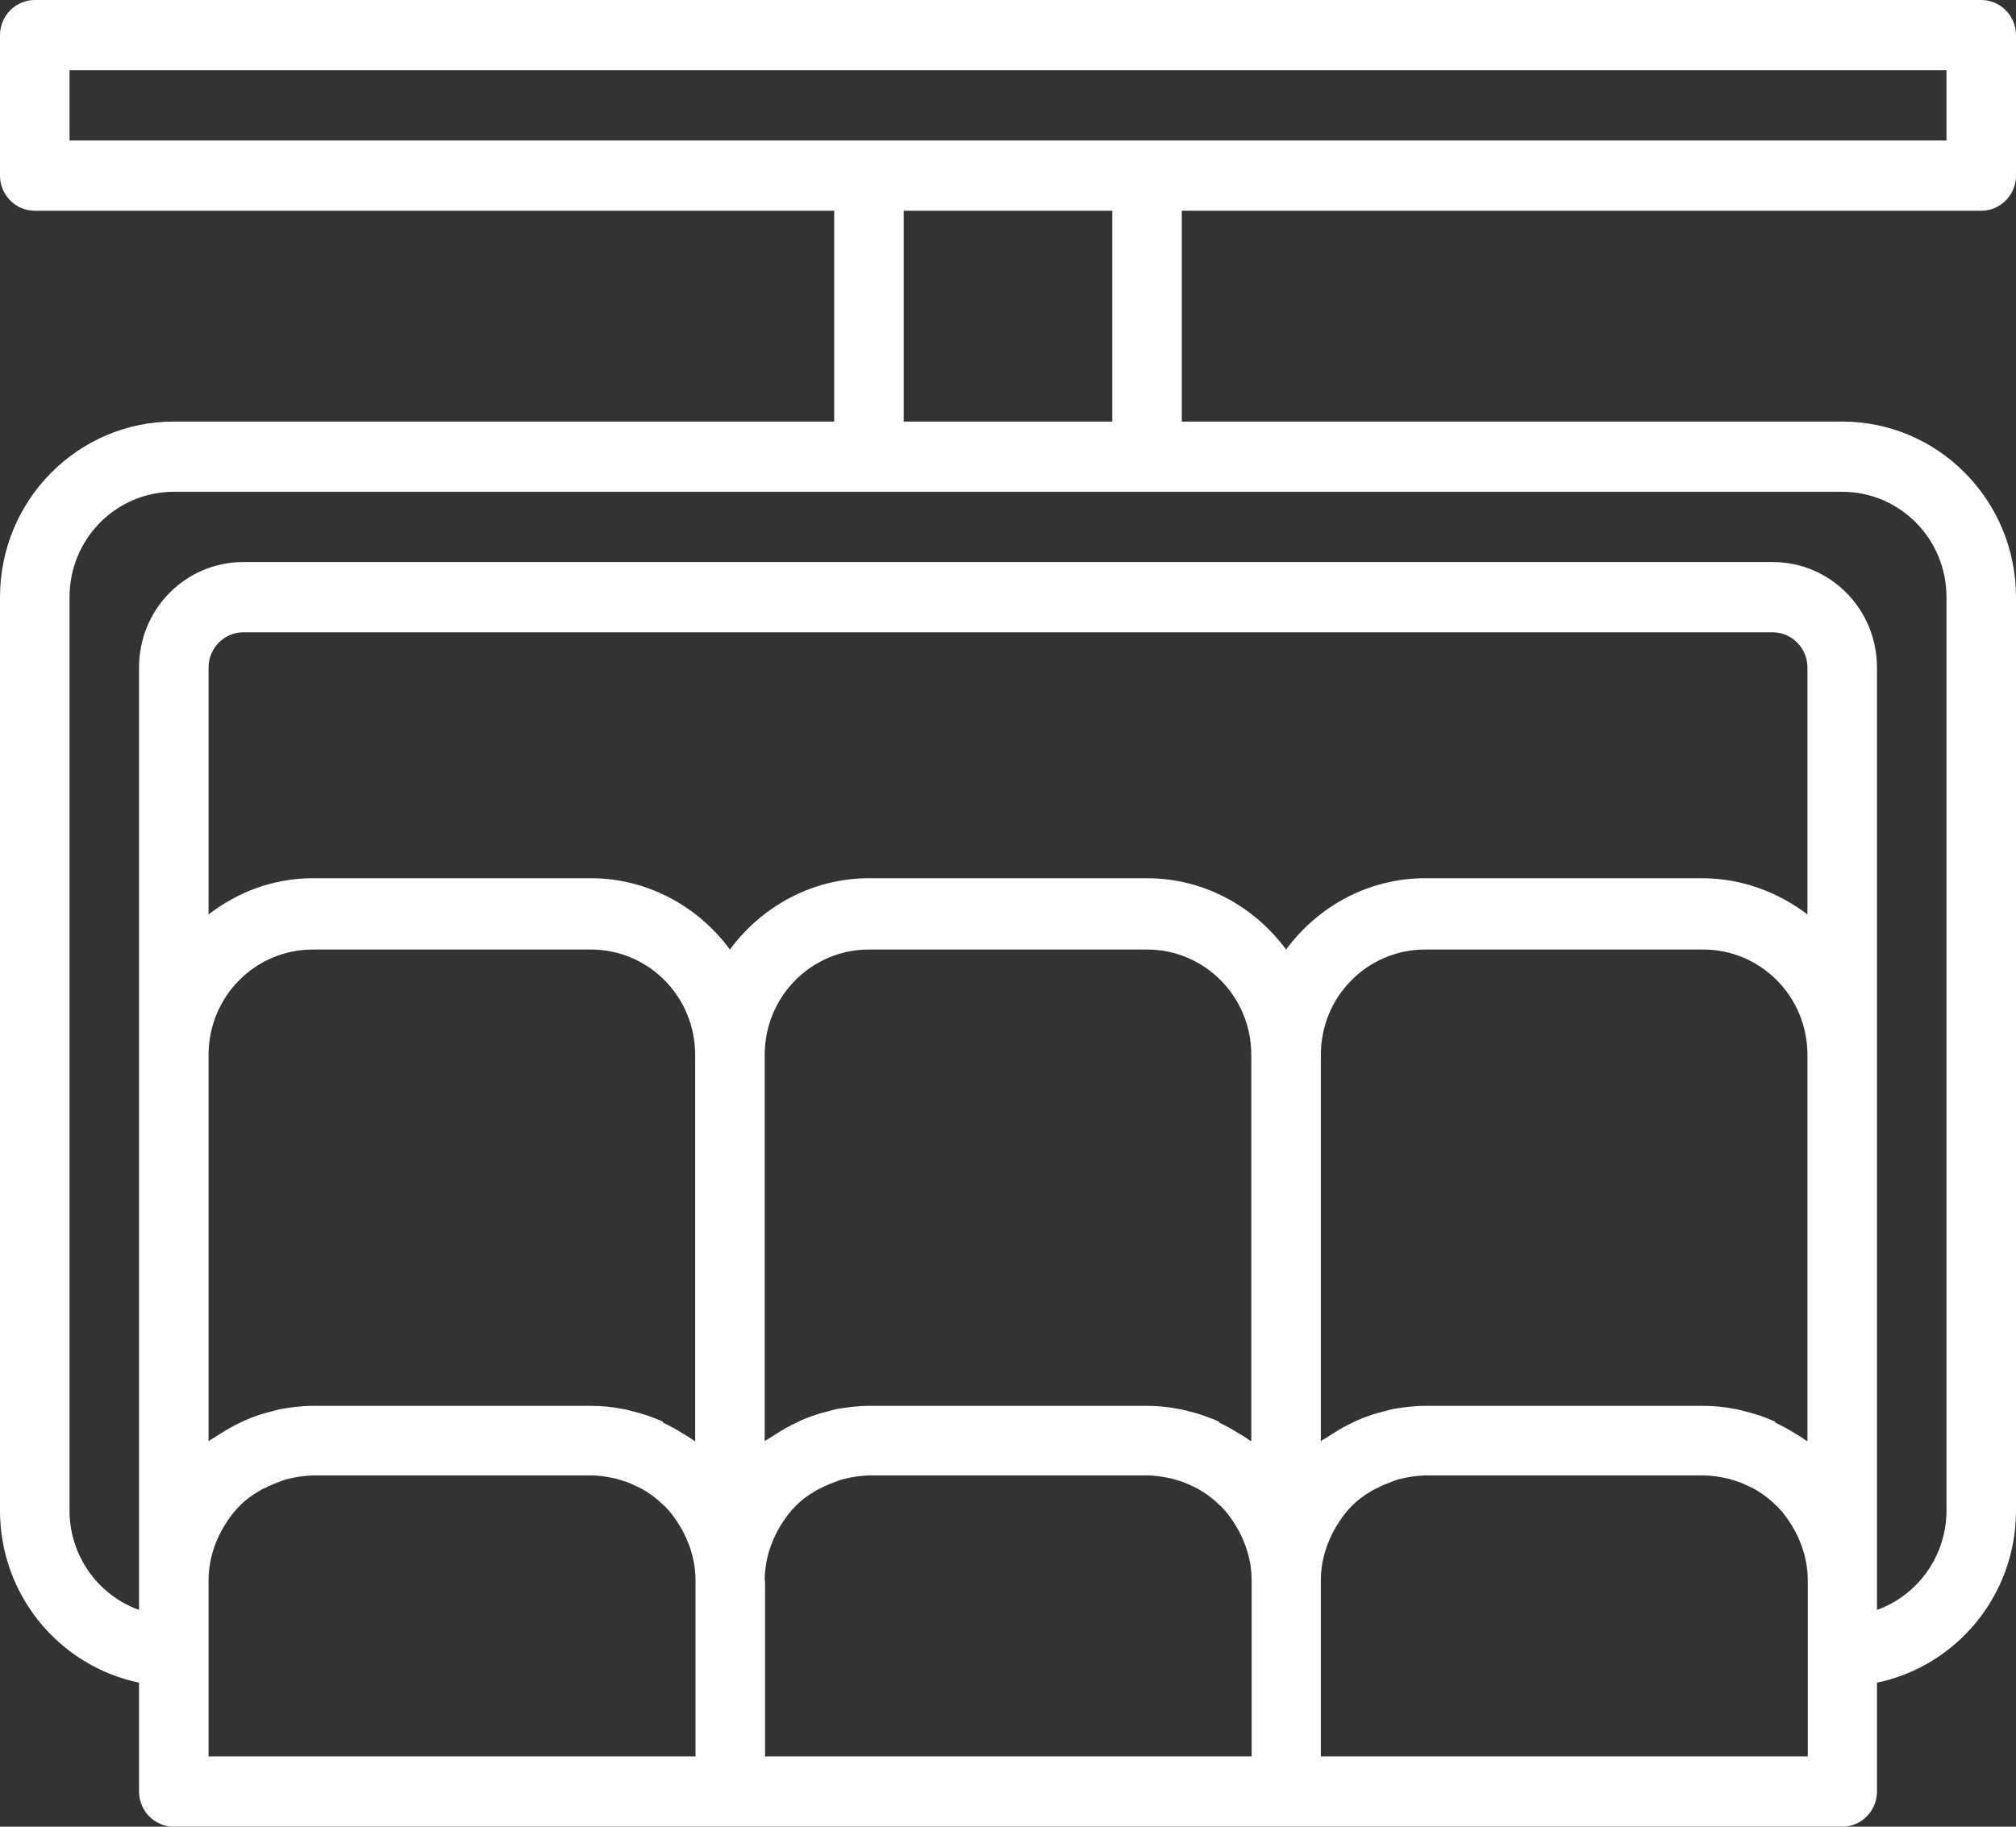 <svg width="64" height="58" viewBox="0 0 64 58" fill="none" xmlns="http://www.w3.org/2000/svg">
<rect x="0" y="0" width="64" height="58" fill="#333333" stroke="none"/>
<path d="M62.897 6.692C63.503 6.692 64 6.19 64 5.577V1.115C64 0.502 63.503 0 62.897 0H1.103C0.497 0 0 0.502 0 1.115V5.577C0 6.19 0.497 6.692 1.103 6.692H26.483V13.385H5.517C2.472 13.385 0 15.883 0 18.962V47.962C0 50.661 1.898 52.903 4.414 53.427V56.885C4.414 57.498 4.91 58 5.517 58H58.483C59.09 58 59.586 57.498 59.586 56.885V53.427C62.102 52.903 64 50.661 64 47.962V18.962C64 15.883 61.528 13.385 58.483 13.385H37.517V6.692H62.897ZM2.207 2.231H61.793V4.462H2.207V2.231ZM56.353 45.14C56.254 45.095 56.154 45.05 56.055 45.017C55.834 44.928 55.603 44.861 55.371 44.805C55.272 44.783 55.183 44.749 55.084 44.738C54.753 44.671 54.411 44.638 54.069 44.638H45.241C44.899 44.638 44.557 44.682 44.226 44.738C44.127 44.76 44.028 44.783 43.928 44.816C43.697 44.872 43.476 44.939 43.255 45.028C43.156 45.073 43.057 45.106 42.957 45.162C42.737 45.262 42.538 45.374 42.328 45.508C42.251 45.563 42.163 45.608 42.086 45.664C42.03 45.697 41.975 45.72 41.931 45.764V33.495C41.931 31.643 43.41 30.149 45.241 30.149H54.069C55.901 30.149 57.379 31.643 57.379 33.495V45.764C57.379 45.764 57.269 45.697 57.225 45.664C57.148 45.608 57.07 45.563 56.993 45.519C56.783 45.385 56.574 45.273 56.364 45.173L56.353 45.14ZM38.698 45.14C38.599 45.095 38.499 45.05 38.4 45.017C38.179 44.928 37.948 44.861 37.716 44.805C37.617 44.783 37.528 44.749 37.429 44.738C37.098 44.671 36.756 44.638 36.414 44.638H27.586C27.244 44.638 26.902 44.682 26.571 44.738C26.472 44.76 26.372 44.783 26.273 44.816C26.041 44.872 25.821 44.939 25.6 45.028C25.501 45.073 25.401 45.106 25.302 45.162C25.081 45.262 24.883 45.374 24.673 45.508C24.596 45.563 24.508 45.608 24.43 45.664C24.375 45.697 24.32 45.72 24.276 45.764V33.495C24.276 31.643 25.755 30.149 27.586 30.149H36.414C38.245 30.149 39.724 31.643 39.724 33.495V45.764C39.724 45.764 39.614 45.697 39.57 45.664C39.492 45.608 39.415 45.563 39.338 45.519C39.128 45.385 38.919 45.273 38.709 45.173L38.698 45.14ZM21.043 45.14C20.943 45.095 20.844 45.05 20.745 45.017C20.524 44.928 20.292 44.861 20.061 44.805C19.961 44.783 19.873 44.749 19.774 44.738C19.443 44.671 19.101 44.638 18.759 44.638H9.931C9.589 44.638 9.247 44.682 8.916 44.738C8.817 44.76 8.717 44.783 8.618 44.816C8.386 44.872 8.166 44.939 7.945 45.028C7.846 45.073 7.746 45.106 7.647 45.162C7.426 45.262 7.228 45.374 7.018 45.508C6.941 45.563 6.852 45.608 6.775 45.664C6.72 45.697 6.665 45.72 6.621 45.764V33.495C6.621 31.643 8.099 30.149 9.931 30.149H18.759C20.59 30.149 22.069 31.643 22.069 33.495V45.764C22.069 45.764 21.959 45.697 21.915 45.664C21.837 45.608 21.76 45.563 21.683 45.519C21.473 45.385 21.263 45.273 21.054 45.173L21.043 45.14ZM57.379 29.034C56.452 28.331 55.316 27.896 54.069 27.885H45.241C43.432 27.885 41.832 28.788 40.828 30.149C39.823 28.788 38.223 27.885 36.414 27.885H27.586C25.777 27.885 24.177 28.788 23.172 30.149C22.168 28.788 20.568 27.885 18.759 27.885H9.931C8.684 27.885 7.548 28.32 6.621 29.034V21.192C6.621 20.579 7.117 20.077 7.724 20.077H56.276C56.883 20.077 57.379 20.579 57.379 21.192V29.034ZM6.621 52.423V50.192C6.621 49.556 6.808 48.965 7.117 48.452C7.261 48.218 7.415 48.006 7.592 47.828C7.592 47.828 7.614 47.816 7.614 47.805C7.79 47.627 7.989 47.482 8.199 47.359C8.265 47.315 8.331 47.281 8.408 47.248C8.574 47.158 8.75 47.092 8.927 47.025C9.004 47.002 9.07 46.969 9.148 46.958C9.401 46.891 9.666 46.857 9.931 46.846H18.759C19.023 46.846 19.288 46.891 19.542 46.947C19.619 46.969 19.697 46.991 19.774 47.014C19.95 47.069 20.116 47.147 20.281 47.225C20.359 47.259 20.425 47.303 20.502 47.348C20.701 47.471 20.888 47.616 21.054 47.783C21.065 47.794 21.087 47.805 21.109 47.828C21.285 48.006 21.44 48.218 21.583 48.452C21.892 48.965 22.08 49.556 22.08 50.192V55.769H6.621V52.423ZM24.276 50.192C24.276 49.556 24.463 48.965 24.772 48.452C24.916 48.218 25.07 48.006 25.247 47.828C25.247 47.828 25.269 47.816 25.269 47.805C25.445 47.627 25.644 47.482 25.854 47.359C25.92 47.315 25.986 47.281 26.063 47.248C26.229 47.158 26.405 47.092 26.582 47.025C26.659 47.002 26.726 46.969 26.803 46.958C27.057 46.891 27.321 46.857 27.586 46.846H36.414C36.679 46.846 36.943 46.891 37.197 46.947C37.275 46.969 37.352 46.991 37.429 47.014C37.605 47.069 37.771 47.147 37.937 47.225C38.014 47.259 38.08 47.303 38.157 47.348C38.356 47.471 38.544 47.616 38.709 47.783C38.72 47.794 38.742 47.805 38.764 47.828C38.941 48.006 39.095 48.218 39.239 48.452C39.548 48.965 39.735 49.556 39.735 50.192V55.769H24.287V50.192H24.276ZM57.379 55.769H41.931V50.192C41.931 49.556 42.119 48.965 42.428 48.452C42.571 48.218 42.725 48.006 42.902 47.828C42.902 47.828 42.924 47.816 42.924 47.805C43.101 47.627 43.299 47.482 43.509 47.359C43.575 47.315 43.641 47.281 43.719 47.248C43.884 47.158 44.061 47.092 44.237 47.025C44.315 47.002 44.381 46.969 44.458 46.958C44.712 46.891 44.977 46.857 45.241 46.846H54.069C54.334 46.846 54.599 46.891 54.852 46.947C54.93 46.969 55.007 46.991 55.084 47.014C55.261 47.069 55.426 47.147 55.592 47.225C55.669 47.259 55.735 47.303 55.812 47.348C56.011 47.471 56.199 47.616 56.364 47.783C56.375 47.794 56.397 47.805 56.419 47.828C56.596 48.006 56.75 48.218 56.894 48.452C57.203 48.965 57.39 49.556 57.39 50.192V55.769H57.379ZM61.793 18.962V47.962C61.793 49.378 60.91 50.639 59.586 51.118V21.192C59.586 19.341 58.108 17.846 56.276 17.846H7.724C5.892 17.846 4.414 19.341 4.414 21.192V51.118C3.09 50.639 2.207 49.378 2.207 47.962V18.962C2.207 17.11 3.686 15.615 5.517 15.615H58.483C60.315 15.615 61.793 17.11 61.793 18.962ZM35.31 13.385H28.69V6.692H35.31V13.385Z" fill="white"/>
</svg>
